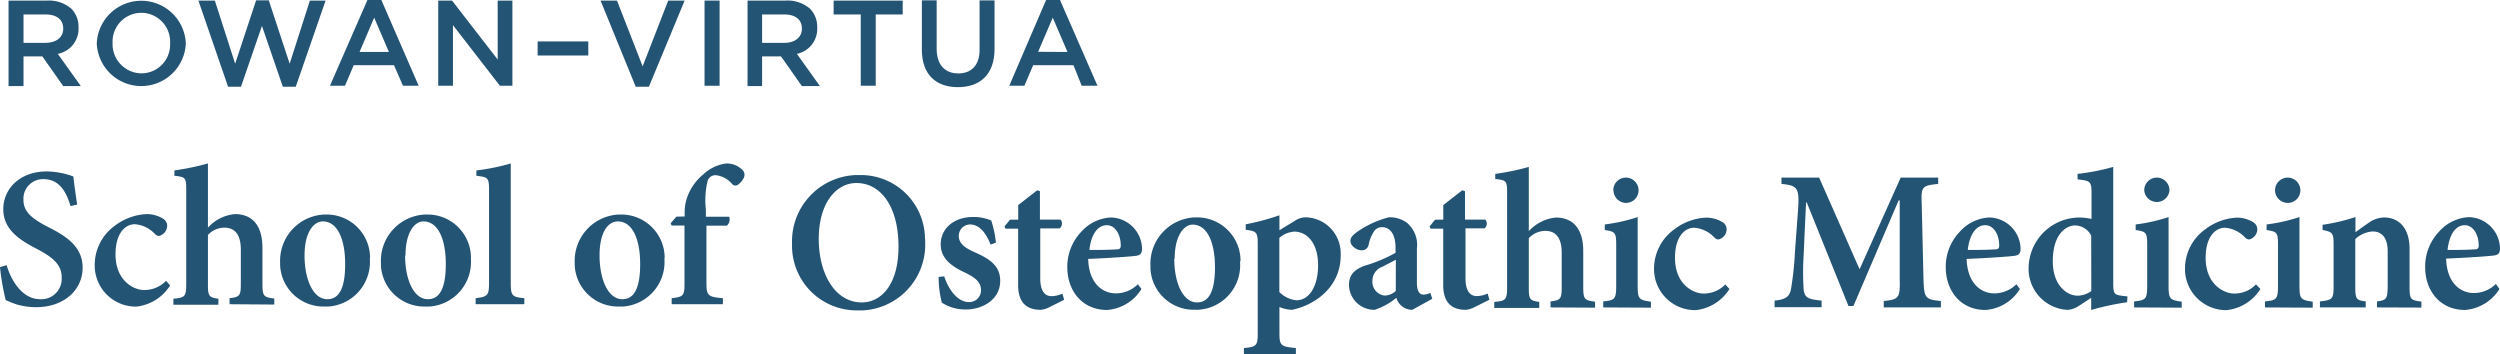 <svg id="Layer_1" data-name="Layer 1" xmlns="http://www.w3.org/2000/svg" viewBox="0 0 304.06 43.06"><defs><style>.cls-1{fill:#235474;}</style></defs><title>som-logo-text-stacked</title><path class="cls-1" d="M9.66,26.92c-.45-1.53-1.27-3.28-3.26-3.28a2.38,2.38,0,0,0-2.47,2.27v.21c0,1.5,1,2.3,3,3.34,2.28,1.14,4.2,2.43,4.2,4.95,0,2.69-2.25,4.8-5.66,4.8a8.4,8.4,0,0,1-2.38-.34,12.53,12.53,0,0,1-1.32-.53,29.85,29.85,0,0,1-.69-4l.81-.24c.43,1.53,1.73,4.14,4.08,4.14a2.47,2.47,0,0,0,2.61-2.32,2.26,2.26,0,0,0,0-.37c0-1.55-1.16-2.45-3-3.42-2.13-1.09-4.1-2.37-4.1-4.84s2-4.59,5.3-4.59a9.83,9.83,0,0,1,3.22.61c.1.87.24,1.89.46,3.42Z" transform="translate(-1.08 -1.85)"/><path class="cls-1" d="M21.77,36.57a5.56,5.56,0,0,1-4.1,2.57,5,5,0,0,1-5.07-4.93V34A5.87,5.87,0,0,1,15,29.34a6.91,6.91,0,0,1,3.89-1.45h0a3.77,3.77,0,0,1,2.09.6,1,1,0,0,1,.43.85,1.3,1.3,0,0,1-1,1.21.77.77,0,0,1-.5-.26,3.74,3.74,0,0,0-2.43-1.17c-1.17,0-2.35,1.09-2.35,3.66,0,3.28,2.28,4.34,3.43,4.34A3.63,3.63,0,0,0,21.28,36Z" transform="translate(-1.08 -1.85)"/><path class="cls-1" d="M29,38.85v-.73c1.25-.15,1.37-.32,1.37-1.75V32.2c0-1.91-.8-2.66-2-2.66a2.72,2.72,0,0,0-2,.89v6c0,1.43.12,1.6,1.27,1.75v.73H22.17v-.73c1.39-.12,1.56-.24,1.56-1.8V24.93c0-1.5-.09-1.55-1.44-1.7v-.65a31.44,31.44,0,0,0,4.08-.85v7.81a5,5,0,0,1,3.29-1.65C31.72,27.89,33,29.22,33,32v4.36c0,1.56.16,1.63,1.44,1.8v.73Z" transform="translate(-1.08 -1.85)"/><path class="cls-1" d="M46.06,33.32a5.43,5.43,0,0,1-5,5.81h-.42a5.28,5.28,0,0,1-5.49-5c0-.11,0-.23,0-.34a5.63,5.63,0,0,1,5.4-5.85h.19a5.28,5.28,0,0,1,5.35,5.21A1.62,1.62,0,0,1,46.06,33.32Zm-7.94-.41c0,3,1.08,5.33,2.76,5.33,1.13,0,2.18-.78,2.18-4.27,0-3.15-1-5.19-2.71-5.19C39.2,28.78,38.12,30.14,38.12,32.91Z" transform="translate(-1.08 -1.85)"/><path class="cls-1" d="M58.35,33.32a5.43,5.43,0,0,1-5,5.81H52.9a5.28,5.28,0,0,1-5.49-5c0-.11,0-.23,0-.34a5.63,5.63,0,0,1,5.4-5.85H53a5.28,5.28,0,0,1,5.36,5.2A1.77,1.77,0,0,1,58.35,33.32Zm-8-.41c0,3,1.08,5.33,2.76,5.33,1.13,0,2.19-.78,2.19-4.27,0-3.15-1-5.19-2.72-5.19-1.1,0-2.18,1.36-2.18,4.13Z" transform="translate(-1.08 -1.85)"/><path class="cls-1" d="M58.93,38.85v-.73c1.46-.19,1.63-.32,1.63-1.89V25c0-1.55-.12-1.6-1.54-1.77v-.65a25.81,25.81,0,0,0,4.18-.85v14.5c0,1.62.17,1.74,1.65,1.89v.73Z" transform="translate(-1.08 -1.85)"/><path class="cls-1" d="M81.89,33.32a5.43,5.43,0,0,1-5,5.81h-.42a5.28,5.28,0,0,1-5.49-5c0-.11,0-.23,0-.34a5.63,5.63,0,0,1,5.4-5.85h.19a5.28,5.28,0,0,1,5.35,5.21A1.62,1.62,0,0,1,81.89,33.32ZM74,32.91c0,3,1.08,5.33,2.76,5.33,1.13,0,2.18-.78,2.18-4.27,0-3.15-1-5.19-2.71-5.19C75,28.78,74,30.14,74,32.91Z" transform="translate(-1.08 -1.85)"/><path class="cls-1" d="M84.35,28.18v-.54a5.43,5.43,0,0,1,.29-1.74,6.33,6.33,0,0,1,2-2.86,5,5,0,0,1,2.78-1.31,2.71,2.71,0,0,1,1.92.75.83.83,0,0,1,.2,1,2.17,2.17,0,0,1-.63.78.54.54,0,0,1-.76,0h0a3,3,0,0,0-2-1.1,1,1,0,0,0-1,.66,10,10,0,0,0-.22,3.49v.9h2.85a1.1,1.1,0,0,1-.29,1.09H87v6.9c0,1.63.17,1.75,2,1.92v.73H82.77v-.73c1.44-.17,1.56-.29,1.56-1.84v-7H82.77L82.65,29l.69-.8Z" transform="translate(-1.08 -1.85)"/><path class="cls-1" d="M113.6,31.19A8,8,0,0,1,106,39.6h-.59a7.86,7.86,0,0,1-8-7.73v-.42a8.07,8.07,0,0,1,7.81-8.31h.5a7.8,7.8,0,0,1,7.86,7.73C113.61,31,113.61,31.09,113.6,31.19Zm-12.94-.29c0,4.29,2,7.73,5.23,7.73,2.43,0,4.47-2.25,4.47-6.77,0-4.94-2.19-7.75-5.11-7.75C102.75,24.11,100.66,26.58,100.66,30.9Z" transform="translate(-1.08 -1.85)"/><path class="cls-1" d="M121.56,31.6c-.58-1.46-1.37-2.45-2.52-2.45a1.39,1.39,0,0,0-1.35,1.41v0c0,.85.7,1.43,1.87,1.94,1.9.83,3.17,1.68,3.17,3.5,0,2.32-2.18,3.49-4.17,3.49a5.27,5.27,0,0,1-2.93-.83,12.66,12.66,0,0,1-.39-3.13l.68-.07c.5,1.55,1.6,3.13,3,3.13a1.42,1.42,0,0,0,1.47-1.39s0,0,0-.06c0-.83-.46-1.41-1.85-2.09-1.22-.58-3.05-1.48-3.05-3.49,0-1.82,1.49-3.3,3.91-3.32a5.52,5.52,0,0,1,2.24.43,13.16,13.16,0,0,1,.57,2.69Z" transform="translate(-1.08 -1.85)"/><path class="cls-1" d="M128.65,39.24a2.68,2.68,0,0,1-1,.29c-1.73,0-2.74-.9-2.74-3V29.66h-1.54l-.12-.27.67-.82h1V26.79l2.31-1.8.33.12v3.45h2.51a.75.75,0,0,1-.12,1.07l0,0h-2.35v6.06c0,1.92.84,2.18,1.37,2.18a3.16,3.16,0,0,0,1.32-.31l.22.75Z" transform="translate(-1.08 -1.85)"/><path class="cls-1" d="M139.91,37a5.39,5.39,0,0,1-4.17,2.55c-3.1,0-4.85-2.4-4.85-5.19a6.15,6.15,0,0,1,1.7-4.32,5.17,5.17,0,0,1,3.6-1.74h0a3.88,3.88,0,0,1,3.79,3.8c0,.49-.15.76-.65.85s-3.36.29-5.9.39c.07,2.86,1.65,4.19,3.36,4.19a3.78,3.78,0,0,0,2.68-1.11Zm-6.33-4.75c1.1,0,2.16,0,3.28-.07.39,0,.53-.1.53-.49,0-1.23-.62-2.45-1.7-2.45S133.79,30.31,133.58,32.23Z" transform="translate(-1.08 -1.85)"/><path class="cls-1" d="M151.9,33.71a5.42,5.42,0,0,1-5,5.81,3.05,3.05,0,0,1-.43,0A5.27,5.27,0,0,1,141,34.48c0-.11,0-.22,0-.34a5.64,5.64,0,0,1,5.4-5.85h.19a5.29,5.29,0,0,1,5.37,5.22A1.48,1.48,0,0,1,151.9,33.71Zm-8-.41c0,3,1.08,5.33,2.76,5.33,1.13,0,2.19-.78,2.19-4.27,0-3.15-1-5.19-2.72-5.19-1.06,0-2.18,1.36-2.18,4.13Z" transform="translate(-1.08 -1.85)"/><path class="cls-1" d="M158.56,28.71a2.45,2.45,0,0,1,1.27-.43,4.37,4.37,0,0,1,4.31,4.43,1.55,1.55,0,0,1,0,.22c0,3.59-2.79,5.92-5.89,6.6a4.25,4.25,0,0,1-1.56-.34v3.13c0,1.55.15,1.69,2,1.86v.73h-6.32v-.73c1.54-.14,1.68-.31,1.68-1.77V31.5c0-1.43-.16-1.53-1.46-1.7v-.67a28.47,28.47,0,0,0,4.1-1.1v1.82Zm-1.88,8.66a3.44,3.44,0,0,0,2.07,1c1.56,0,2.64-1.68,2.64-4.27,0-2.86-1.49-4.08-2.88-4.08a3.06,3.06,0,0,0-1.83.76Z" transform="translate(-1.08 -1.85)"/><path class="cls-1" d="M172.85,39.53a2,2,0,0,1-1.94-1.46,8,8,0,0,1-2.64,1.46,3.07,3.07,0,0,1-3.12-3v0c0-1.23.6-1.86,1.87-2.35a18,18,0,0,0,3.79-1.58v-.63c0-1.6-.64-2.49-1.65-2.49a1.12,1.12,0,0,0-.91.43,4.55,4.55,0,0,0-.7,1.65.82.82,0,0,1-.89.73c-.57,0-1.34-.53-1.34-1.14,0-.41.29-.7.81-1.09A11.86,11.86,0,0,1,170,28.28a3.47,3.47,0,0,1,2.21.68,3.51,3.51,0,0,1,1.2,3.12v4.17c0,1.12.39,1.43.79,1.43a1.87,1.87,0,0,0,.84-.21l.24.72Zm-2-6.09-1.63.85A1.8,1.8,0,0,0,168,36a1.68,1.68,0,0,0,1.5,1.8,2.08,2.08,0,0,0,1.34-.56Z" transform="translate(-1.08 -1.85)"/><path class="cls-1" d="M180.35,39.24a2.68,2.68,0,0,1-1,.29c-1.73,0-2.74-.9-2.74-3V29.66h-1.54l-.12-.27.67-.82h1V26.79l2.31-1.8.33.12v3.45h2.47a.75.75,0,0,1-.09,1.06l0,0h-2.32v6.06c0,1.92.84,2.18,1.37,2.18a3.16,3.16,0,0,0,1.32-.31l.22.75Z" transform="translate(-1.08 -1.85)"/><path class="cls-1" d="M189.66,39.24v-.73c1.24-.15,1.36-.32,1.36-1.75V32.59c0-1.91-.79-2.66-2-2.66a2.77,2.77,0,0,0-2,.89v6c0,1.43.12,1.6,1.27,1.75v.73h-5.47v-.73c1.39-.12,1.56-.24,1.56-1.8V25.32c0-1.5-.1-1.55-1.44-1.7V23a29.85,29.85,0,0,0,4.08-.85v7.81a5.1,5.1,0,0,1,3.29-1.65c2.06,0,3.33,1.33,3.33,4.07v4.36c0,1.56.17,1.63,1.44,1.8v.73Z" transform="translate(-1.08 -1.85)"/><path class="cls-1" d="M196.07,39.24v-.73c1.44-.15,1.58-.27,1.58-2V31.67c0-1.55-.12-1.65-1.39-1.84v-.68a21,21,0,0,0,4-.9v8.29c0,1.65.12,1.8,1.61,2v.73ZM197.29,25a1.55,1.55,0,0,1,1.53-1.55h0A1.55,1.55,0,0,1,200.37,25a1.53,1.53,0,0,1-1.54,1.53A1.55,1.55,0,0,1,197.32,25Z" transform="translate(-1.08 -1.85)"/><path class="cls-1" d="M211.42,37a5.53,5.53,0,0,1-4.1,2.57,5,5,0,0,1-5.07-4.92v-.2a5.91,5.91,0,0,1,2.43-4.68,6.88,6.88,0,0,1,3.88-1.45h0a3.75,3.75,0,0,1,2.09.6,1,1,0,0,1,.43.85,1.29,1.29,0,0,1-1,1.21.73.73,0,0,1-.5-.26,3.79,3.79,0,0,0-2.43-1.17c-1.18,0-2.35,1.09-2.35,3.66,0,3.28,2.28,4.34,3.43,4.34a3.61,3.61,0,0,0,2.69-1.11Z" transform="translate(-1.08 -1.85)"/><path class="cls-1" d="M230.19,39.24v-.78c1.85-.19,2-.36,1.94-2.72V26.22H232l-5.5,12.85h-.6l-5.07-12.59h-.09L220.44,33a32.54,32.54,0,0,0,0,3.95c.07,1.12.58,1.31,2.19,1.46v.8h-5.72v-.8c1.37-.12,1.83-.51,2-1.41a38.23,38.23,0,0,0,.48-4.53l.36-4.88c.21-2.91,0-3.17-2-3.37v-.77h4.58l4.92,11.15,5-11.15h4.56v.77c-2,.2-2.09.34-2,2.52l.21,9c.08,2.36.17,2.53,2.12,2.72v.78Z" transform="translate(-1.08 -1.85)"/><path class="cls-1" d="M246.75,37a5.38,5.38,0,0,1-4.18,2.55c-3.09,0-4.84-2.4-4.84-5.19a6.15,6.15,0,0,1,1.7-4.32,5.17,5.17,0,0,1,3.6-1.74h0a3.88,3.88,0,0,1,3.8,3.8c0,.49-.15.76-.65.85s-3.36.29-5.91.39c.08,2.86,1.66,4.19,3.36,4.19a3.81,3.81,0,0,0,2.69-1.11Zm-6.34-4.75c1.11,0,2.16,0,3.29-.07.39,0,.53-.1.53-.49,0-1.23-.62-2.45-1.7-2.45S240.63,30.31,240.41,32.23Z" transform="translate(-1.08 -1.85)"/><path class="cls-1" d="M259.79,38.61a31.51,31.51,0,0,0-4.37.94V38.07L254,39a2.88,2.88,0,0,1-1.44.54,5,5,0,0,1-4.75-5.23v0a6.2,6.2,0,0,1,6.39-6,6.7,6.7,0,0,1,1.26.17V25.34c0-1.4-.14-1.52-1.7-1.67V23a26.64,26.64,0,0,0,4.34-.85V36.28c0,1.33.15,1.43,1.11,1.55l.62.07Zm-4.37-8.1a2.22,2.22,0,0,0-2-1.24c-.77,0-2.67.73-2.67,4.37,0,2.93,1.73,4.17,3,4.17a2.89,2.89,0,0,0,1.68-.56Z" transform="translate(-1.08 -1.85)"/><path class="cls-1" d="M260.64,39.24v-.73c1.44-.15,1.59-.27,1.59-2V31.67c0-1.55-.12-1.65-1.4-1.84v-.68a21,21,0,0,0,4-.9v8.29c0,1.65.12,1.8,1.6,2v.73ZM261.87,25a1.54,1.54,0,0,1,1.51-1.55h0A1.55,1.55,0,0,1,264.94,25a1.54,1.54,0,0,1-3.07,0Z" transform="translate(-1.08 -1.85)"/><path class="cls-1" d="M276,37a5.55,5.55,0,0,1-4.11,2.57,5,5,0,0,1-5.06-4.93v-.19a5.87,5.87,0,0,1,2.42-4.68,6.94,6.94,0,0,1,3.85-1.45h0a3.75,3.75,0,0,1,2.09.6,1,1,0,0,1,.43.85,1.29,1.29,0,0,1-1,1.21.77.77,0,0,1-.5-.26,3.76,3.76,0,0,0-2.42-1.17c-1.18,0-2.36,1.09-2.36,3.66,0,3.28,2.28,4.34,3.44,4.34a3.61,3.61,0,0,0,2.68-1.11Z" transform="translate(-1.08 -1.85)"/><path class="cls-1" d="M276.56,39.24v-.73c1.44-.15,1.58-.27,1.58-2V31.67c0-1.55-.12-1.65-1.39-1.84v-.68a21,21,0,0,0,4-.9v8.29c0,1.65.12,1.8,1.61,2v.73ZM277.78,25a1.55,1.55,0,0,1,1.53-1.55h0A1.55,1.55,0,0,1,280.86,25a1.53,1.53,0,0,1-1.54,1.53A1.55,1.55,0,0,1,277.78,25Z" transform="translate(-1.08 -1.85)"/><path class="cls-1" d="M290.18,39.24v-.73c1.15-.15,1.3-.27,1.3-2V32.45c0-1.72-.72-2.45-1.85-2.45a3.5,3.5,0,0,0-2.09.92v5.79c0,1.56.14,1.65,1.27,1.8v.73h-5.57v-.73c1.54-.19,1.66-.27,1.66-1.87v-5c0-1.48-.12-1.57-1.34-1.82v-.63a23.73,23.73,0,0,0,4-.94v1.84c.48-.34,1-.73,1.54-1.09a3.36,3.36,0,0,1,1.92-.7c1.92,0,3.12,1.4,3.12,3.8v4.63c0,1.56.14,1.63,1.44,1.8v.73Z" transform="translate(-1.08 -1.85)"/><path class="cls-1" d="M305.07,37a5.42,5.42,0,0,1-4.18,2.55c-3.09,0-4.85-2.4-4.85-5.19A6.14,6.14,0,0,1,297.75,30a5.17,5.17,0,0,1,3.6-1.74h0a3.88,3.88,0,0,1,3.79,3.8c0,.49-.14.76-.64.85s-3.36.29-5.91.39c.07,2.86,1.66,4.19,3.36,4.19a3.81,3.81,0,0,0,2.69-1.11Zm-6.34-4.75c1.11,0,2.16,0,3.29-.07.39,0,.53-.1.53-.49,0-1.23-.63-2.45-1.71-2.45s-1.86,1.09-2.08,3Z" transform="translate(-1.08 -1.85)"/><path class="cls-1" d="M2.12,1.92H6.77a4.21,4.21,0,0,1,3,1,3.13,3.13,0,0,1,.86,2.23h0A3.11,3.11,0,0,1,8.11,8.4l2.8,3.92H8.77L6.23,8.71H3.94v3.61H2.12ZM6.6,7.06c1.31,0,2.17-.66,2.17-1.73h0c0-1.11-.8-1.72-2.15-1.72H3.94V7.06Z" transform="translate(-1.08 -1.85)"/><path class="cls-1" d="M12.85,7.13h0a5.42,5.42,0,0,1,10.83,0h0a5.42,5.42,0,0,1-10.83,0Zm8.92,0h0a3.53,3.53,0,0,0-3.34-3.72h-.18a3.5,3.5,0,0,0-3.48,3.5v.17h0a3.56,3.56,0,0,0,3.41,3.69h.11a3.49,3.49,0,0,0,3.48-3.52Z" transform="translate(-1.08 -1.85)"/><path class="cls-1" d="M25.21,1.92h2L29.68,9.6l2.55-7.71h1.54L36.31,9.6l2.46-7.68h1.91L37.05,12.4H35.48L32.94,5,30.39,12.4H28.82Z" transform="translate(-1.08 -1.85)"/><path class="cls-1" d="M45.77,1.85h1.69L52,12.28H50.09L49,9.78h-4.9l-1.06,2.5H41.21Zm2.61,6.32L46.59,4,44.81,8.17Z" transform="translate(-1.08 -1.85)"/><path class="cls-1" d="M54.38,1.92h1.68l5.55,7.17V1.92H63.4V12.28H61.88L56.17,4.91v7.37H54.38Z" transform="translate(-1.08 -1.85)"/><path class="cls-1" d="M66.47,6.89h6.16V8.6H66.47Z" transform="translate(-1.08 -1.85)"/><path class="cls-1" d="M74.12,1.92h2l3.12,8,3.11-8h2L80,12.4h-1.6Z" transform="translate(-1.08 -1.85)"/><path class="cls-1" d="M86.77,1.92H88.6V12.28H86.77Z" transform="translate(-1.08 -1.85)"/><path class="cls-1" d="M92,1.92h4.61a4.19,4.19,0,0,1,3,1,3.13,3.13,0,0,1,.86,2.23h0A3.1,3.1,0,0,1,98,8.4l2.8,3.92H98.61L96.07,8.71h-2.3v3.61H92Zm4.48,5.14c1.3,0,2.13-.68,2.13-1.73h0c0-1.11-.8-1.72-2.14-1.72H93.77V7.06Z" transform="translate(-1.08 -1.85)"/><path class="cls-1" d="M105.77,3.61h-3.3V1.92h8.4V3.61h-3.28v8.67h-1.82Z" transform="translate(-1.08 -1.85)"/><path class="cls-1" d="M113.2,7.89v-6H115V7.78c0,1.93,1,3,2.62,3s2.6-1,2.6-2.88v-6h1.82V7.8c0,3.09-1.74,4.65-4.45,4.65S113.2,10.89,113.2,7.89Z" transform="translate(-1.08 -1.85)"/><path class="cls-1" d="M128.31,1.85H130l4.56,10.43h-1.92l-1-2.5h-4.9l-1.07,2.5h-1.84Zm2.6,6.32L129.12,4l-1.78,4.15Z" transform="translate(-1.08 -1.85)"/></svg>